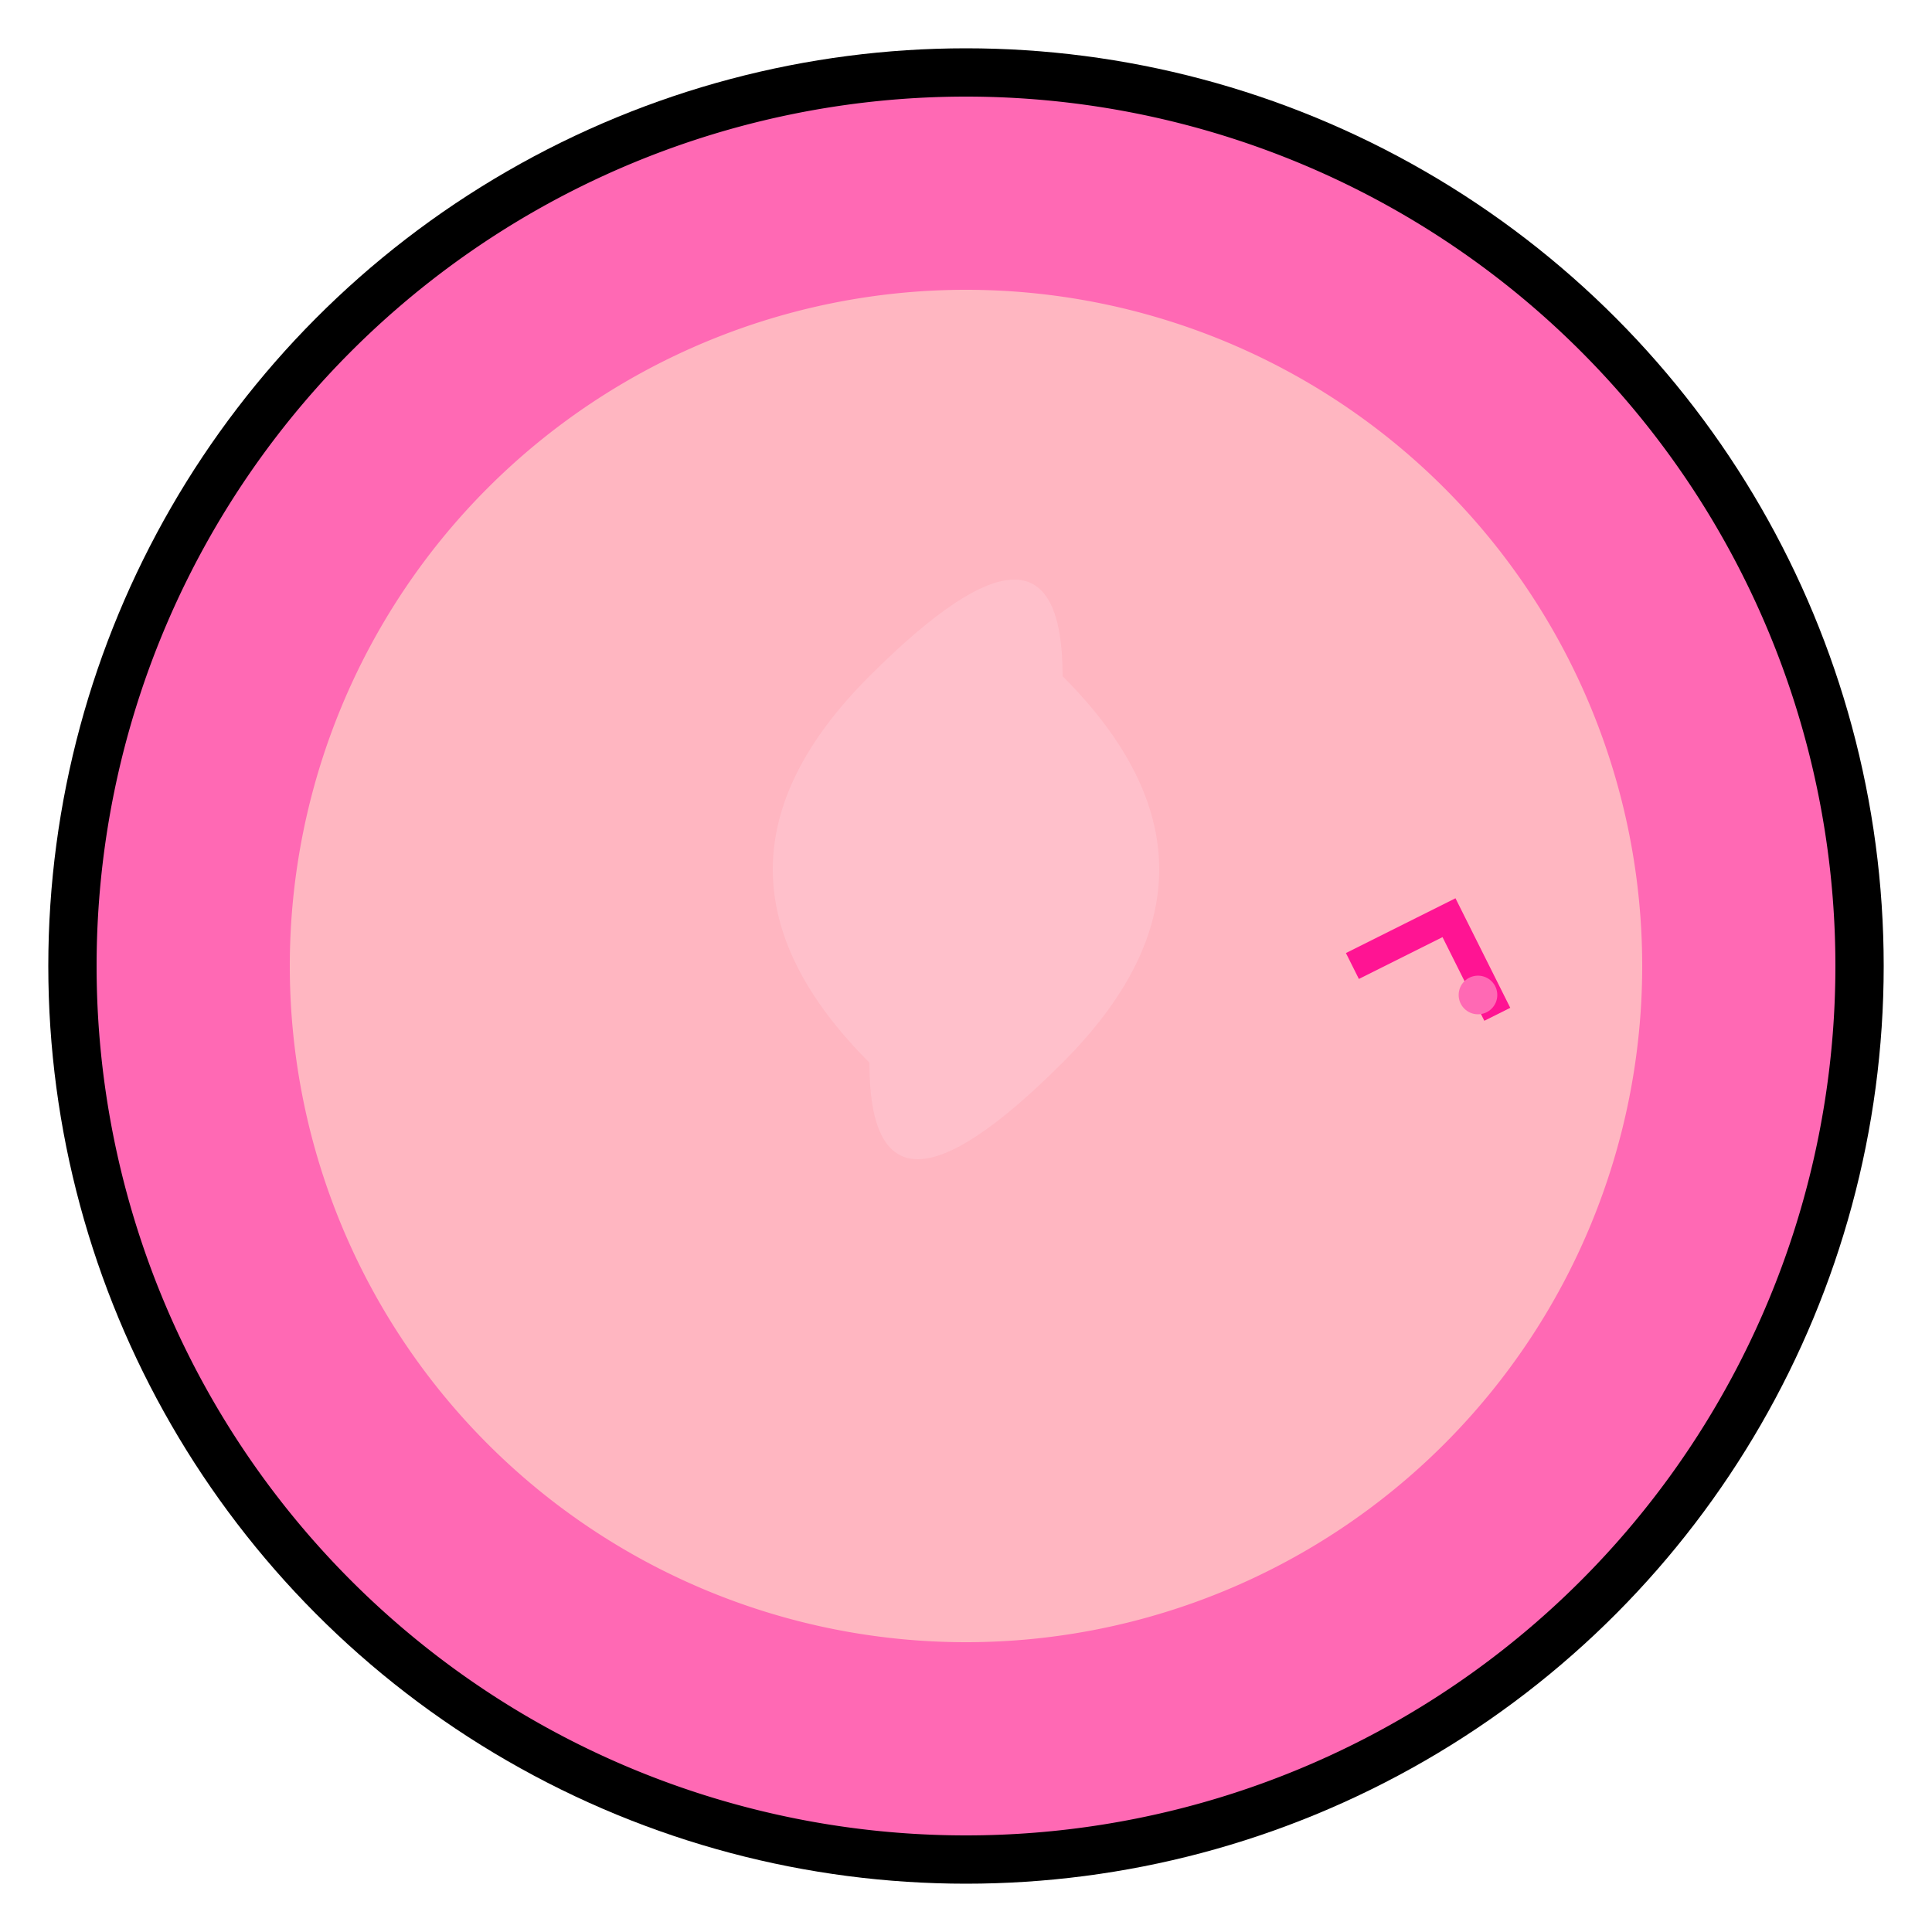 <svg xmlns="http://www.w3.org/2000/svg" viewBox="0 0 200 200">
  <circle cx="100" cy="100" r="95" fill="#000000"/>
  <path d="M100,10 a90,90 0 0 1 0,180 a90,90 0 0 1 0,-180" fill="#FF69B4"/>
  <path d="M100,30 a70,70 0 0 1 0,140 a70,70 0 0 1 0,-140" fill="#FFB6C1"/>
  <path d="M110,70 Q130,90 110,110 Q90,130 90,110 Q70,90 90,70 Q110,50 110,70" fill="#FFC0CB"/>
  <path d="M140,100 L150,95 L155,105" fill="none" stroke="#FF1493" stroke-width="3"/>
  <circle cx="153" cy="103" r="2" fill="#FF69B4"/>
</svg>